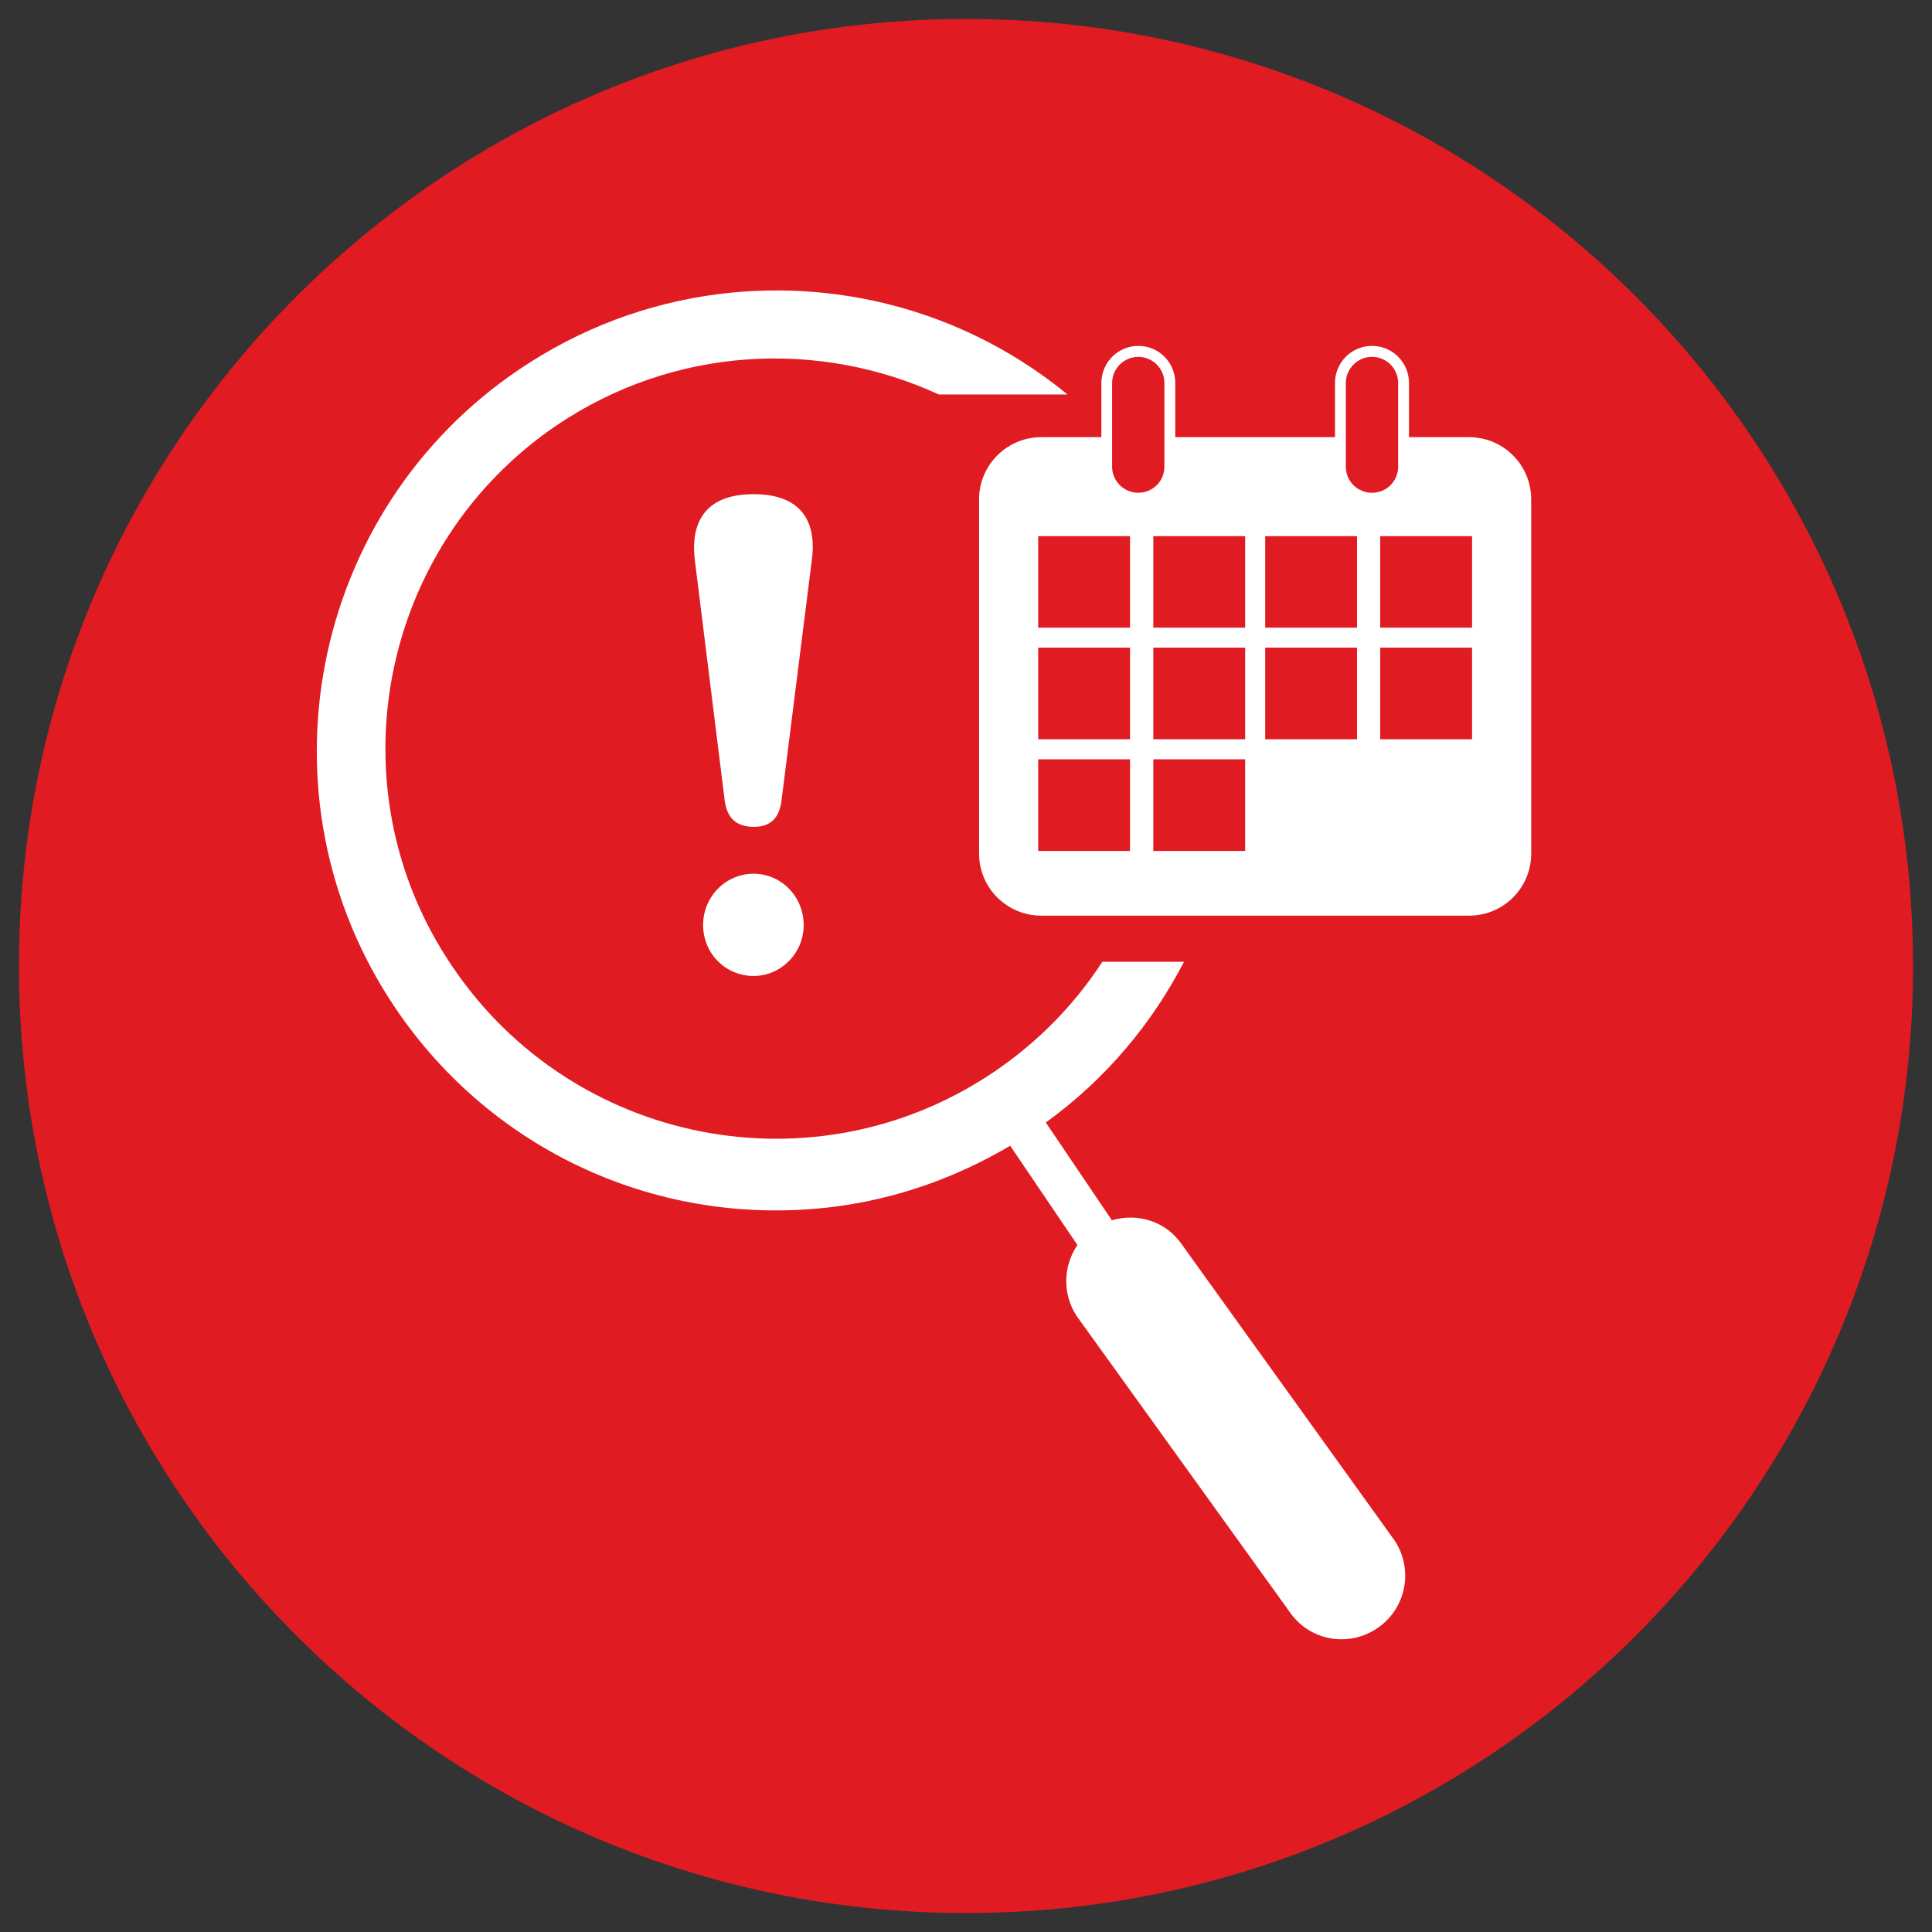 <?xml version="1.0" encoding="utf-8"?>
<!-- Generator: Adobe Illustrator 25.2.3, SVG Export Plug-In . SVG Version: 6.00 Build 0)  -->
<svg version="1.1" id="Layer_1" xmlns="http://www.w3.org/2000/svg" xmlns:xlink="http://www.w3.org/1999/xlink" x="0px" y="0px"
	 viewBox="0 0 510 510" style="enable-background:new 0 0 510 510;" xml:space="preserve">
<rect x="0" y="0" width="510" height="510" fill="#333333" stroke="none"/>
<style type="text/css">
	.st0{fill:#E01B22;}
	.st1{fill:#FFFFFF;}
</style>
<g>
	<g>
		<path class="st0" d="M5,255.021C5,116.965,117.029,5,255.059,5C393.086,5,505,116.965,505,255.021
			C505,393.111,393.086,505,255.059,505C117.029,505,5,393.111,5,255.021z"/>
	</g>
</g>
<path class="st1" d="M198.934,257.632c-7.42,0-13.332-5.973-13.332-13.423c0-7.641,6.091-13.568,13.332-13.568
	c7.184,0,13.217,5.927,13.217,13.568C212.151,251.659,206.118,257.632,198.934,257.632z M214.28,148.041l-7.983,63.325
	c-0.56,4.314-2.661,6.902-7.244,6.902c-4.877,0-7.123-2.47-7.744-6.902l-7.865-63.325c-0.945-7.199,0.354-17.592,15.491-17.592
	C212.86,130.449,215.521,139.228,214.28,148.041z"/>
<g>
	<path class="st1" d="M312.549,253.878h-21.551c-7.275,11.204-16.911,21.167-28.678,29.12
		c-47.123,31.823-111.129,19.305-142.94-27.909c-31.868-46.947-19.335-111.057,27.673-142.895
		c31.012-20.873,69.207-22.602,100.782-8.056h33.966c-25.305-20.798-58.27-30.703-91.97-26.534
		c-18.981,2.425-36.748,9.106-52.742,19.895c-55.491,37.457-70.155,113.052-32.786,168.512
		c25.72,38.138,70.125,58.27,115.828,52.551c16.556-2.116,32.165-7.629,46.533-16.114l17.74,26.195
		c-3.727,5.498-4.051,12.948-0.148,18.818l56.023,77.826c5.174,7.804,15.609,9.727,23.238,4.553
		c7.686-5.131,9.754-15.597,4.553-23.283l-55.996-77.914c-4.166-6.239-11.707-8.531-18.563-6.521l-17.443-25.808
		C291.912,284.86,304.094,270.211,312.549,253.878z"/>
</g>
<g>
	<path class="st1" d="M387.787,115.4h-15.845v-14.292c0-5.425-4.347-9.802-9.787-9.802c-5.38,0-9.754,4.377-9.754,9.802V115.4
		h-42.158v-14.292c0-5.425-4.317-9.802-9.757-9.802c-5.38,0-9.754,4.377-9.754,9.802V115.4h-15.875
		c-9.018,0-16.408,7.347-16.408,16.408v93.51c0,9.076,7.39,16.393,16.408,16.393h112.931c9.076,0,16.408-7.317,16.408-16.393v-93.51
		C404.195,122.747,396.862,115.4,387.787,115.4z M355.267,101.108c0-3.814,3.103-6.905,6.887-6.905c3.845,0,6.92,3.091,6.92,6.905
		V115.4v7.792c0,3.842-3.076,6.887-6.92,6.887c-3.784,0-6.887-3.045-6.887-6.887V115.4V101.108z M293.568,101.108
		c0-3.814,3.133-6.905,6.917-6.905c3.784,0,6.89,3.091,6.89,6.905V115.4v7.792c0,3.842-3.106,6.887-6.89,6.887
		c-3.784,0-6.917-3.045-6.917-6.887V115.4V101.108z M298.299,224.637h-24.243V200.44h24.243V224.637z M298.299,195.148h-24.243
		v-24.182h24.243V195.148z M298.299,165.69h-24.243v-24.155h24.243V165.69z M328.691,224.637h-24.243V200.44h24.243V224.637z
		 M328.691,195.148h-24.243v-24.182h24.243V195.148z M328.691,165.69h-24.243v-24.155h24.243V165.69z M358.225,195.148h-24.243
		v-24.182h24.243V195.148z M358.225,165.69h-24.243v-24.155h24.243V165.69z M388.586,195.148h-24.243v-24.182h24.243V195.148z
		 M388.586,165.69h-24.243v-24.155h24.243V165.69z"/>
</g>
</svg>
